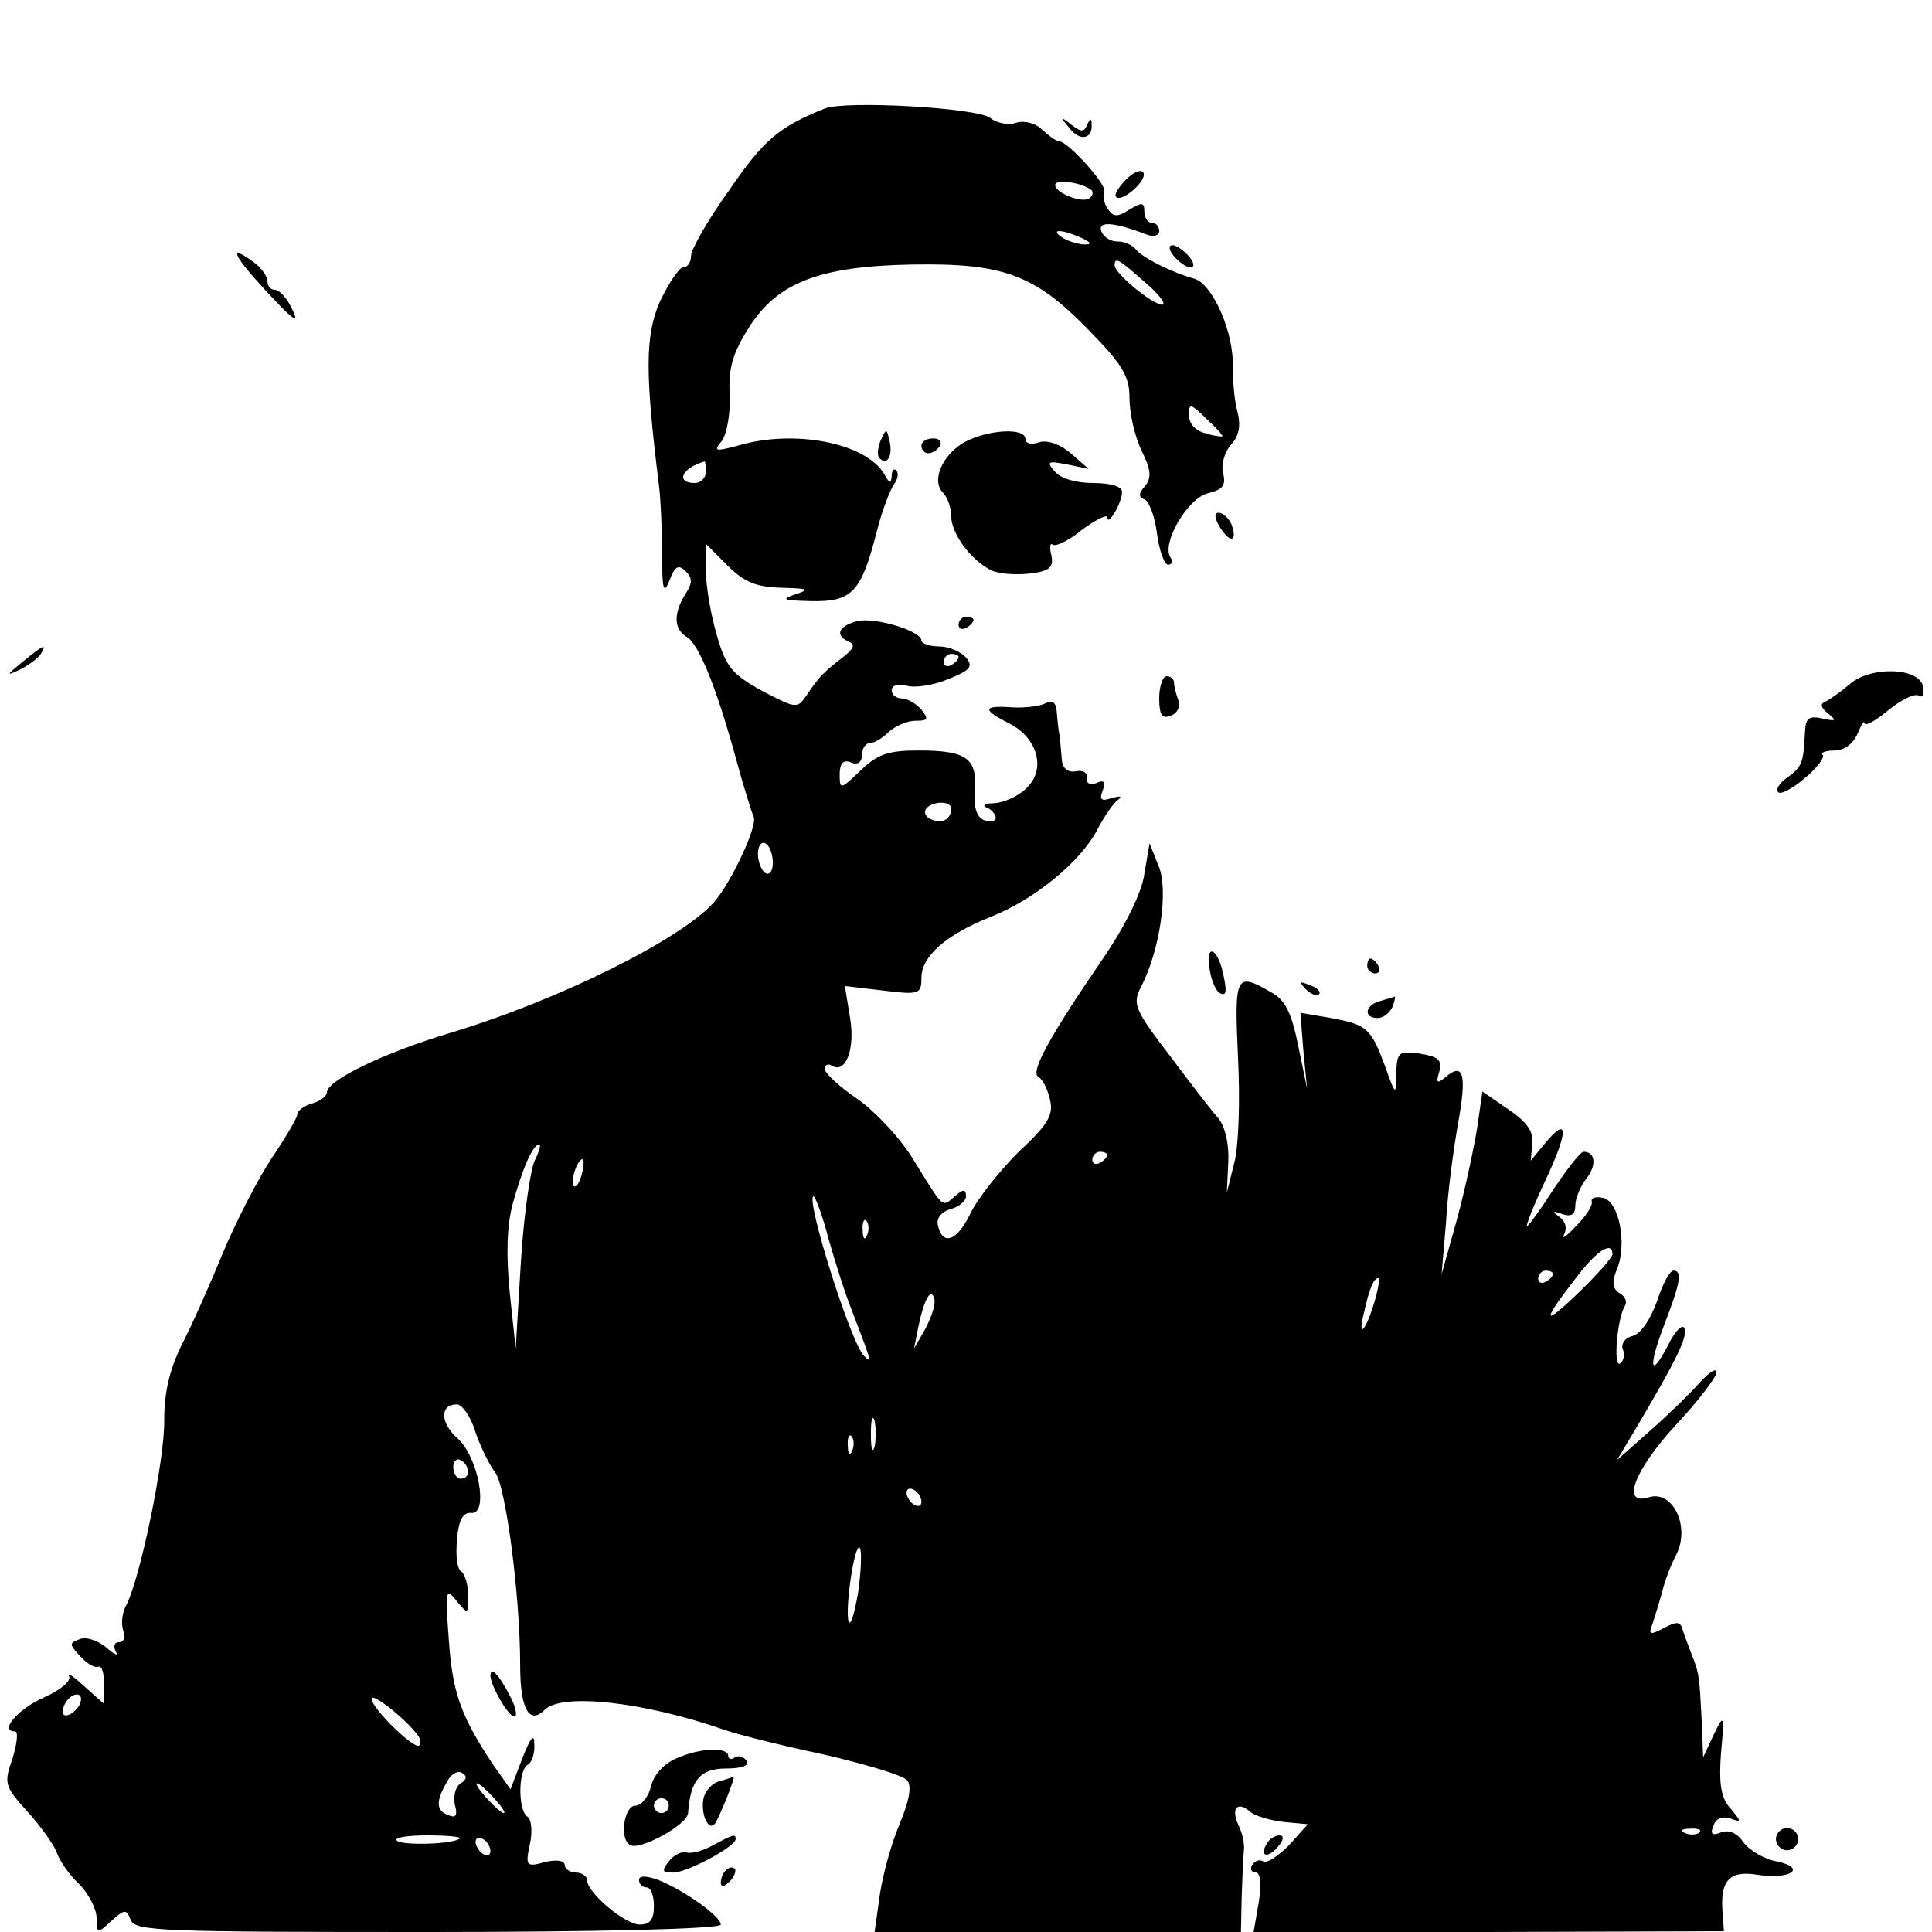 <?xml version="1.0" standalone="no"?>
<!DOCTYPE svg PUBLIC "-//W3C//DTD SVG 20010904//EN"
 "http://www.w3.org/TR/2001/REC-SVG-20010904/DTD/svg10.dtd">
<svg version="1.0" xmlns="http://www.w3.org/2000/svg"
 width="260pt" height="260pt" viewBox="0 0 260 260"
 preserveAspectRatio="xMidYMid meet">
<g transform="translate(0,260) scale(0.1,-0.1)"
fill="#000000" stroke="none">
<path d="M1110 2454 c-62 -25 -82 -42 -128 -109 -29 -40 -52 -81 -52 -89 0 -9
-5 -16 -11 -16 -5 0 -19 -21 -31 -46 -20 -46 -20 -96 -1 -249 2 -16 4 -57 4
-90 0 -49 2 -56 10 -36 7 19 12 22 22 12 9 -9 9 -16 -1 -31 -16 -26 -15 -47 2
-57 16 -9 40 -67 67 -166 10 -37 21 -71 23 -76 7 -10 -30 -89 -53 -115 -44
-50 -209 -132 -355 -176 -90 -27 -166 -64 -166 -80 0 -5 -9 -12 -20 -15 -11
-3 -20 -10 -20 -15 0 -4 -15 -30 -34 -58 -18 -27 -48 -85 -66 -128 -18 -44
-43 -100 -56 -125 -16 -33 -23 -63 -23 -100 1 -53 -33 -217 -52 -251 -5 -10
-6 -24 -3 -33 3 -8 1 -15 -6 -15 -6 0 -8 -5 -4 -13 4 -6 -2 -4 -13 6 -11 9
-27 15 -36 11 -14 -5 -14 -7 1 -23 9 -10 20 -16 24 -14 5 2 8 -8 8 -23 l0 -27
-27 24 c-14 13 -23 19 -20 13 3 -6 -11 -18 -33 -28 -35 -15 -62 -46 -40 -46 5
0 3 -16 -3 -36 -12 -34 -11 -38 20 -72 18 -20 35 -44 39 -54 3 -10 16 -30 30
-43 13 -13 24 -34 24 -46 0 -21 1 -22 20 -4 18 16 20 16 26 1 6 -15 44 -16
400 -16 227 0 394 4 394 10 0 11 -49 46 -84 60 -17 6 -26 6 -26 0 0 -6 5 -10
10 -10 6 0 10 -11 10 -25 0 -18 -5 -25 -19 -25 -20 0 -71 43 -71 60 0 5 -7 10
-15 10 -8 0 -15 5 -15 10 0 6 -11 8 -27 4 -25 -7 -26 -5 -20 24 4 17 2 34 -3
37 -13 8 -13 62 0 70 6 3 10 16 9 28 0 15 -5 9 -16 -19 l-16 -42 -24 34 c-43
65 -54 96 -59 167 -5 67 -4 71 10 53 16 -19 16 -19 16 6 0 15 -4 29 -9 33 -6
3 -8 22 -6 43 2 26 8 37 19 36 24 -3 10 76 -19 101 -23 21 -23 45 0 45 7 0 19
-17 25 -38 7 -20 19 -44 26 -53 14 -16 34 -164 34 -261 0 -57 12 -80 33 -59
23 23 133 11 242 -27 17 -6 76 -21 133 -33 56 -13 107 -28 113 -35 6 -8 3 -26
-10 -58 -11 -25 -23 -69 -27 -96 l-7 -50 247 0 246 0 1 48 c1 26 2 54 3 62 1
8 -2 23 -7 33 -11 23 -2 34 15 19 7 -6 28 -12 46 -14 l32 -3 -25 -28 c-15 -15
-30 -25 -35 -22 -5 3 -11 1 -15 -5 -3 -5 -1 -10 5 -10 6 0 8 -14 4 -40 l-7
-40 317 0 316 1 -2 27 c-3 42 10 55 47 49 44 -7 68 9 26 18 -17 3 -37 15 -45
26 -8 12 -19 17 -30 13 -12 -5 -15 -2 -10 9 3 10 12 13 22 10 16 -6 16 -5 1
13 -13 14 -16 33 -13 74 5 54 4 54 -10 25 l-14 -30 -2 50 c-3 58 -3 63 -14 90
-4 11 -10 26 -12 33 -3 10 -8 10 -25 1 -19 -10 -21 -9 -15 6 3 9 9 29 13 43 3
14 12 37 19 50 19 38 -5 87 -37 77 -38 -12 -20 36 36 97 30 32 55 65 55 71 0
7 -10 0 -23 -14 -12 -14 -42 -43 -67 -65 l-44 -39 24 40 c58 98 71 126 67 137
-2 7 -12 -2 -21 -20 -25 -49 -29 -34 -6 26 22 57 24 72 12 72 -5 0 -15 -19
-22 -41 -9 -25 -22 -44 -33 -47 -10 -2 -16 -11 -13 -18 3 -7 1 -16 -4 -19 -9
-6 -4 61 7 78 3 5 0 13 -8 17 -9 6 -10 15 -3 32 14 33 3 92 -19 96 -10 2 -16
0 -15 -5 2 -5 -8 -20 -21 -33 -13 -14 -20 -19 -16 -11 4 8 2 17 -6 23 -11 8
-10 9 4 4 12 -4 17 0 17 12 0 9 7 26 15 36 14 18 12 36 -4 36 -4 0 -22 -23
-40 -50 -18 -28 -34 -50 -36 -50 -2 0 9 28 25 62 31 66 31 88 -1 49 l-19 -23
2 23 c2 16 -7 29 -32 46 l-35 24 -7 -48 c-4 -26 -16 -82 -27 -123 l-21 -75 6
70 c2 39 10 98 16 132 12 66 8 84 -16 64 -12 -10 -14 -9 -9 7 4 16 -2 20 -26
24 -29 4 -31 2 -32 -26 0 -31 -1 -31 -15 9 -19 51 -24 56 -73 65 l-41 7 4 -51
5 -51 -12 58 c-9 45 -18 62 -37 72 -47 27 -49 23 -44 -87 3 -58 1 -121 -5
-143 l-10 -40 2 42 c1 26 -5 49 -15 60 -9 10 -38 48 -65 84 -46 60 -49 68 -38
90 26 49 38 132 24 164 l-12 30 -7 -41 c-3 -24 -25 -69 -55 -113 -74 -108 -98
-153 -88 -160 6 -3 13 -17 16 -31 5 -20 -2 -33 -43 -71 -26 -26 -56 -64 -65
-84 -18 -36 -37 -42 -43 -13 -2 9 6 18 18 21 11 3 20 11 20 17 0 10 -4 10 -15
0 -18 -15 -14 -18 -55 48 -17 29 -52 66 -76 83 -24 16 -44 35 -44 40 0 6 4 8
9 5 19 -12 32 22 25 64 l-7 43 51 -6 c49 -6 52 -5 52 17 0 29 33 58 93 82 59
23 122 75 144 118 9 17 21 35 27 39 7 6 4 6 -8 3 -14 -5 -17 -2 -12 10 4 12 2
15 -9 10 -8 -3 -14 0 -12 7 1 7 -6 11 -15 9 -11 -2 -18 4 -19 15 -1 10 -2 25
-3 33 -2 8 -3 23 -4 33 -1 12 -6 15 -14 11 -7 -4 -27 -7 -45 -6 -41 3 -42 -3
-4 -22 38 -20 49 -62 22 -87 -11 -11 -30 -19 -43 -20 -13 0 -17 -3 -10 -6 6
-2 12 -9 12 -14 0 -4 -7 -6 -15 -3 -11 4 -15 18 -13 41 3 43 -12 53 -76 53
-41 0 -55 -5 -78 -27 -27 -26 -28 -26 -28 -5 0 15 5 20 15 16 9 -4 15 0 15 10
0 9 5 16 11 16 6 0 17 7 25 15 9 8 25 15 36 15 17 0 18 2 8 15 -7 8 -19 15
-26 15 -8 0 -14 5 -14 11 0 7 9 9 21 6 11 -3 36 1 55 9 30 12 34 17 24 29 -7
8 -23 15 -36 15 -13 0 -24 4 -24 8 0 13 -63 32 -87 26 -25 -7 -30 -19 -10 -28
8 -3 6 -9 -8 -20 -26 -20 -33 -27 -49 -51 -13 -19 -14 -19 -60 5 -40 22 -49
32 -61 74 -8 27 -15 66 -15 87 l0 37 29 -29 c23 -23 39 -29 73 -30 36 -1 39
-2 18 -9 -20 -7 -16 -8 22 -9 55 -1 67 12 88 94 7 28 18 56 23 63 5 7 7 15 3
19 -3 3 -6 0 -6 -8 -1 -10 -3 -10 -10 3 -25 42 -121 61 -198 38 -30 -8 -32 -7
-21 6 7 9 12 36 11 62 -2 37 4 57 27 93 38 59 95 81 220 83 121 2 163 -14 233
-85 49 -50 58 -65 58 -95 0 -20 7 -51 16 -70 13 -26 14 -37 5 -48 -9 -10 -9
-15 -1 -18 6 -2 14 -22 17 -46 3 -23 10 -42 15 -42 5 0 7 4 3 10 -12 19 23 79
50 86 21 5 25 11 21 27 -3 12 2 29 11 39 11 12 13 26 8 45 -4 15 -6 42 -6 58
2 47 -27 113 -52 120 -32 9 -71 29 -79 40 -4 5 -15 10 -24 10 -10 0 -19 6 -22
14 -5 14 18 12 62 -5 9 -3 16 -1 16 5 0 6 -4 11 -10 11 -5 0 -10 7 -10 15 0
13 -3 13 -20 3 -17 -11 -22 -10 -30 2 -5 8 -6 18 -4 22 5 8 -49 68 -61 68 -4
0 -13 7 -22 15 -9 9 -23 13 -35 10 -10 -4 -26 -1 -35 6 -16 14 -195 24 -223
13z m359 -110 c2 -2 2 -7 -2 -10 -8 -9 -47 6 -47 17 0 9 37 3 49 -7z m-14 -64
c13 -6 15 -9 5 -9 -8 0 -22 4 -30 9 -18 12 -2 12 25 0z m86 -60 c19 -16 29
-30 23 -30 -13 0 -64 42 -64 53 0 12 6 8 41 -23z m104 -207 c0 -1 -11 0 -23 4
-13 3 -22 13 -22 24 0 17 2 16 23 -4 13 -12 23 -23 22 -24z m-695 -48 c0 -8
-7 -15 -15 -15 -26 0 -18 20 13 29 1 1 2 -6 2 -14z m340 -249 c0 -3 -4 -8 -10
-11 -5 -3 -10 -1 -10 4 0 6 5 11 10 11 6 0 10 -2 10 -4z m-10 -204 c0 -14 -11
-21 -26 -15 -8 3 -11 9 -8 14 7 11 34 12 34 1z m-240 -73 c0 -11 -4 -17 -10
-14 -5 3 -10 15 -10 26 0 11 5 17 10 14 6 -3 10 -15 10 -26z m-320 -400 c-6
-11 -15 -73 -19 -137 l-7 -117 -8 75 c-5 51 -4 90 4 120 13 47 27 80 36 80 2
0 0 -9 -6 -21z m770 7 c0 -3 -4 -8 -10 -11 -5 -3 -10 -1 -10 4 0 6 5 11 10 11
6 0 10 -2 10 -4z m-707 -26 c-3 -12 -8 -19 -11 -16 -5 6 5 36 12 36 2 0 2 -9
-1 -20z m332 -87 c9 -32 23 -76 32 -98 26 -68 27 -71 16 -60 -18 17 -80 215
-68 215 2 0 12 -26 20 -57z m52 5 c-3 -8 -6 -5 -6 6 -1 11 2 17 5 13 3 -3 4
-12 1 -19z m1003 -26 c0 -4 -21 -28 -46 -52 -49 -47 -50 -40 -1 23 27 35 47
47 47 29z m-80 -26 c0 -3 -4 -8 -10 -11 -5 -3 -10 -1 -10 4 0 6 5 11 10 11 6
0 10 -2 10 -4z m-240 -37 c-12 -41 -24 -53 -14 -14 7 32 13 45 19 45 2 0 0
-14 -5 -31z m-604 -36 l-16 -28 6 30 c8 38 17 52 21 38 3 -7 -3 -24 -11 -40z
m-69 -160 c-3 -10 -5 -2 -5 17 0 19 2 27 5 18 2 -10 2 -26 0 -35z m-30 -5 c-3
-8 -6 -5 -6 6 -1 11 2 17 5 13 3 -3 4 -12 1 -19z m-517 -29 c0 -5 -4 -9 -10
-9 -5 0 -10 7 -10 16 0 8 5 12 10 9 6 -3 10 -10 10 -16z m610 -40 c0 -6 -4 -7
-10 -4 -5 3 -10 11 -10 16 0 6 5 7 10 4 6 -3 10 -11 10 -16z m-85 -121 c-5
-29 -10 -47 -13 -40 -5 17 8 106 15 99 3 -3 2 -30 -2 -59z m-1047 -150 c-2 -6
-10 -14 -16 -16 -7 -2 -10 2 -6 12 7 18 28 22 22 4z m454 -43 c4 -5 5 -11 2
-14 -6 -6 -64 50 -64 63 0 9 46 -27 62 -49z m58 -65 c-7 -4 -10 -17 -8 -28 4
-15 2 -19 -8 -15 -17 6 -18 18 -3 44 5 11 15 17 21 13 7 -4 6 -9 -2 -14z m45
-20 c10 -11 16 -20 13 -20 -3 0 -13 9 -23 20 -10 11 -16 20 -13 20 3 0 13 -9
23 -20z m1622 -46 c-3 -3 -12 -4 -19 -1 -8 3 -5 6 6 6 11 1 17 -2 13 -5z
m-1668 -8 c-8 -8 -78 -10 -85 -3 -4 4 14 7 41 7 27 0 46 -2 44 -4z m41 -17 c0
-6 -4 -7 -10 -4 -5 3 -10 11 -10 16 0 6 5 7 10 4 6 -3 10 -11 10 -16z"/>
<path d="M1439 2428 c14 -19 32 -15 30 5 0 8 -2 8 -6 -1 -4 -10 -8 -10 -21 0
-15 12 -16 11 -3 -4z"/>
<path d="M1516 2359 c-11 -11 -17 -21 -14 -24 7 -8 41 21 37 32 -2 6 -13 2
-23 -8z"/>
<path d="M1580 2255 c7 -8 17 -15 22 -15 6 0 5 7 -2 15 -7 8 -17 15 -22 15 -6
0 -5 -7 2 -15z"/>
<path d="M352 2215 c45 -49 54 -55 38 -25 -6 11 -15 20 -20 20 -6 0 -10 5 -10
11 0 7 -8 18 -17 25 -35 26 -31 13 9 -31z"/>
<path d="M1185 2007 c-4 -10 -5 -21 -1 -24 10 -10 18 4 13 24 -4 17 -4 17 -12
0z"/>
<path d="M1298 2005 c-30 -17 -45 -52 -29 -68 6 -6 11 -20 11 -31 0 -24 26
-59 53 -73 9 -5 33 -7 51 -5 28 3 34 8 31 24 -3 12 -2 18 2 15 3 -3 21 5 39
20 19 14 34 21 34 17 0 -14 20 19 20 34 0 7 -14 12 -39 12 -23 0 -44 6 -52 16
-11 13 -9 14 17 9 l29 -6 -24 21 c-14 12 -31 18 -42 15 -11 -4 -19 -2 -19 4 0
16 -50 13 -82 -4z"/>
<path d="M1240 2000 c0 -5 4 -10 9 -10 6 0 13 5 16 10 3 6 -1 10 -9 10 -9 0
-16 -4 -16 -10z"/>
<path d="M1642 1890 c14 -22 24 -19 15 5 -4 8 -11 15 -17 15 -6 0 -6 -7 2 -20z"/>
<path d="M1290 1759 c0 -5 5 -7 10 -4 6 3 10 8 10 11 0 2 -4 4 -10 4 -5 0 -10
-5 -10 -11z"/>
<path d="M30 1709 c-22 -18 -22 -19 -3 -10 12 6 25 16 28 21 9 15 3 12 -25
-11z"/>
<path d="M2489 1679 c-12 -10 -26 -20 -32 -23 -8 -3 -7 -8 3 -16 12 -10 11
-11 -7 -7 -19 4 -23 1 -24 -19 -2 -42 -4 -45 -23 -60 -11 -7 -17 -17 -13 -20
3 -4 20 5 36 19 16 13 27 28 24 31 -4 3 4 6 16 6 13 0 25 9 31 23 5 12 9 18 9
14 1 -5 15 3 32 17 17 14 35 23 41 20 6 -4 8 2 6 12 -5 26 -71 28 -99 3z"/>
<path d="M1560 1660 c0 -22 4 -28 16 -23 8 3 13 12 10 20 -3 8 -6 19 -6 24 0
5 -4 9 -10 9 -5 0 -10 -13 -10 -30z"/>
<path d="M1628 1295 c2 -14 8 -28 13 -31 10 -6 11 2 3 34 -9 30 -22 28 -16 -3z"/>
<path d="M1840 1300 c0 -5 5 -10 11 -10 5 0 7 5 4 10 -3 6 -8 10 -11 10 -2 0
-4 -4 -4 -10z"/>
<path d="M1757 1269 c7 -7 15 -10 18 -7 3 3 -2 9 -12 12 -14 6 -15 5 -6 -5z"/>
<path d="M1858 1253 c-21 -5 -24 -23 -4 -23 8 0 16 7 20 15 3 8 4 14 3 14 -1
-1 -10 -3 -19 -6z"/>
<path d="M660 345 c0 -13 24 -55 32 -55 5 0 2 14 -7 30 -14 27 -25 38 -25 25z"/>
<path d="M911 234 c-17 -7 -31 -22 -35 -38 -3 -14 -13 -26 -21 -26 -15 0 -22
-45 -7 -53 12 -8 77 27 78 43 3 44 16 60 51 60 21 0 32 4 28 10 -4 6 -11 8
-16 5 -5 -4 -9 -2 -9 2 0 12 -37 11 -69 -3z m-11 -64 c0 -5 -4 -10 -10 -10 -5
0 -10 5 -10 10 0 6 5 10 10 10 6 0 10 -4 10 -10z"/>
<path d="M969 203 c-10 -2 -19 -12 -22 -22 -5 -22 7 -48 16 -34 7 12 28 64 24
62 -1 -1 -9 -3 -18 -6z"/>
<path d="M2390 125 c0 -8 7 -15 15 -15 8 0 15 7 15 15 0 8 -7 15 -15 15 -8 0
-15 -7 -15 -15z"/>
<path d="M960 117 c-14 -8 -30 -12 -36 -10 -6 2 -17 -3 -24 -12 -10 -13 -9
-15 6 -15 19 0 84 35 84 45 0 7 -2 7 -30 -8z"/>
<path d="M1705 119 c-11 -17 1 -21 15 -4 8 9 8 15 2 15 -6 0 -14 -5 -17 -11z"/>
<path d="M977 83 c-4 -3 -7 -11 -7 -17 0 -6 5 -5 12 2 6 6 9 14 7 17 -3 3 -9
2 -12 -2z"/>
</g>
</svg>
